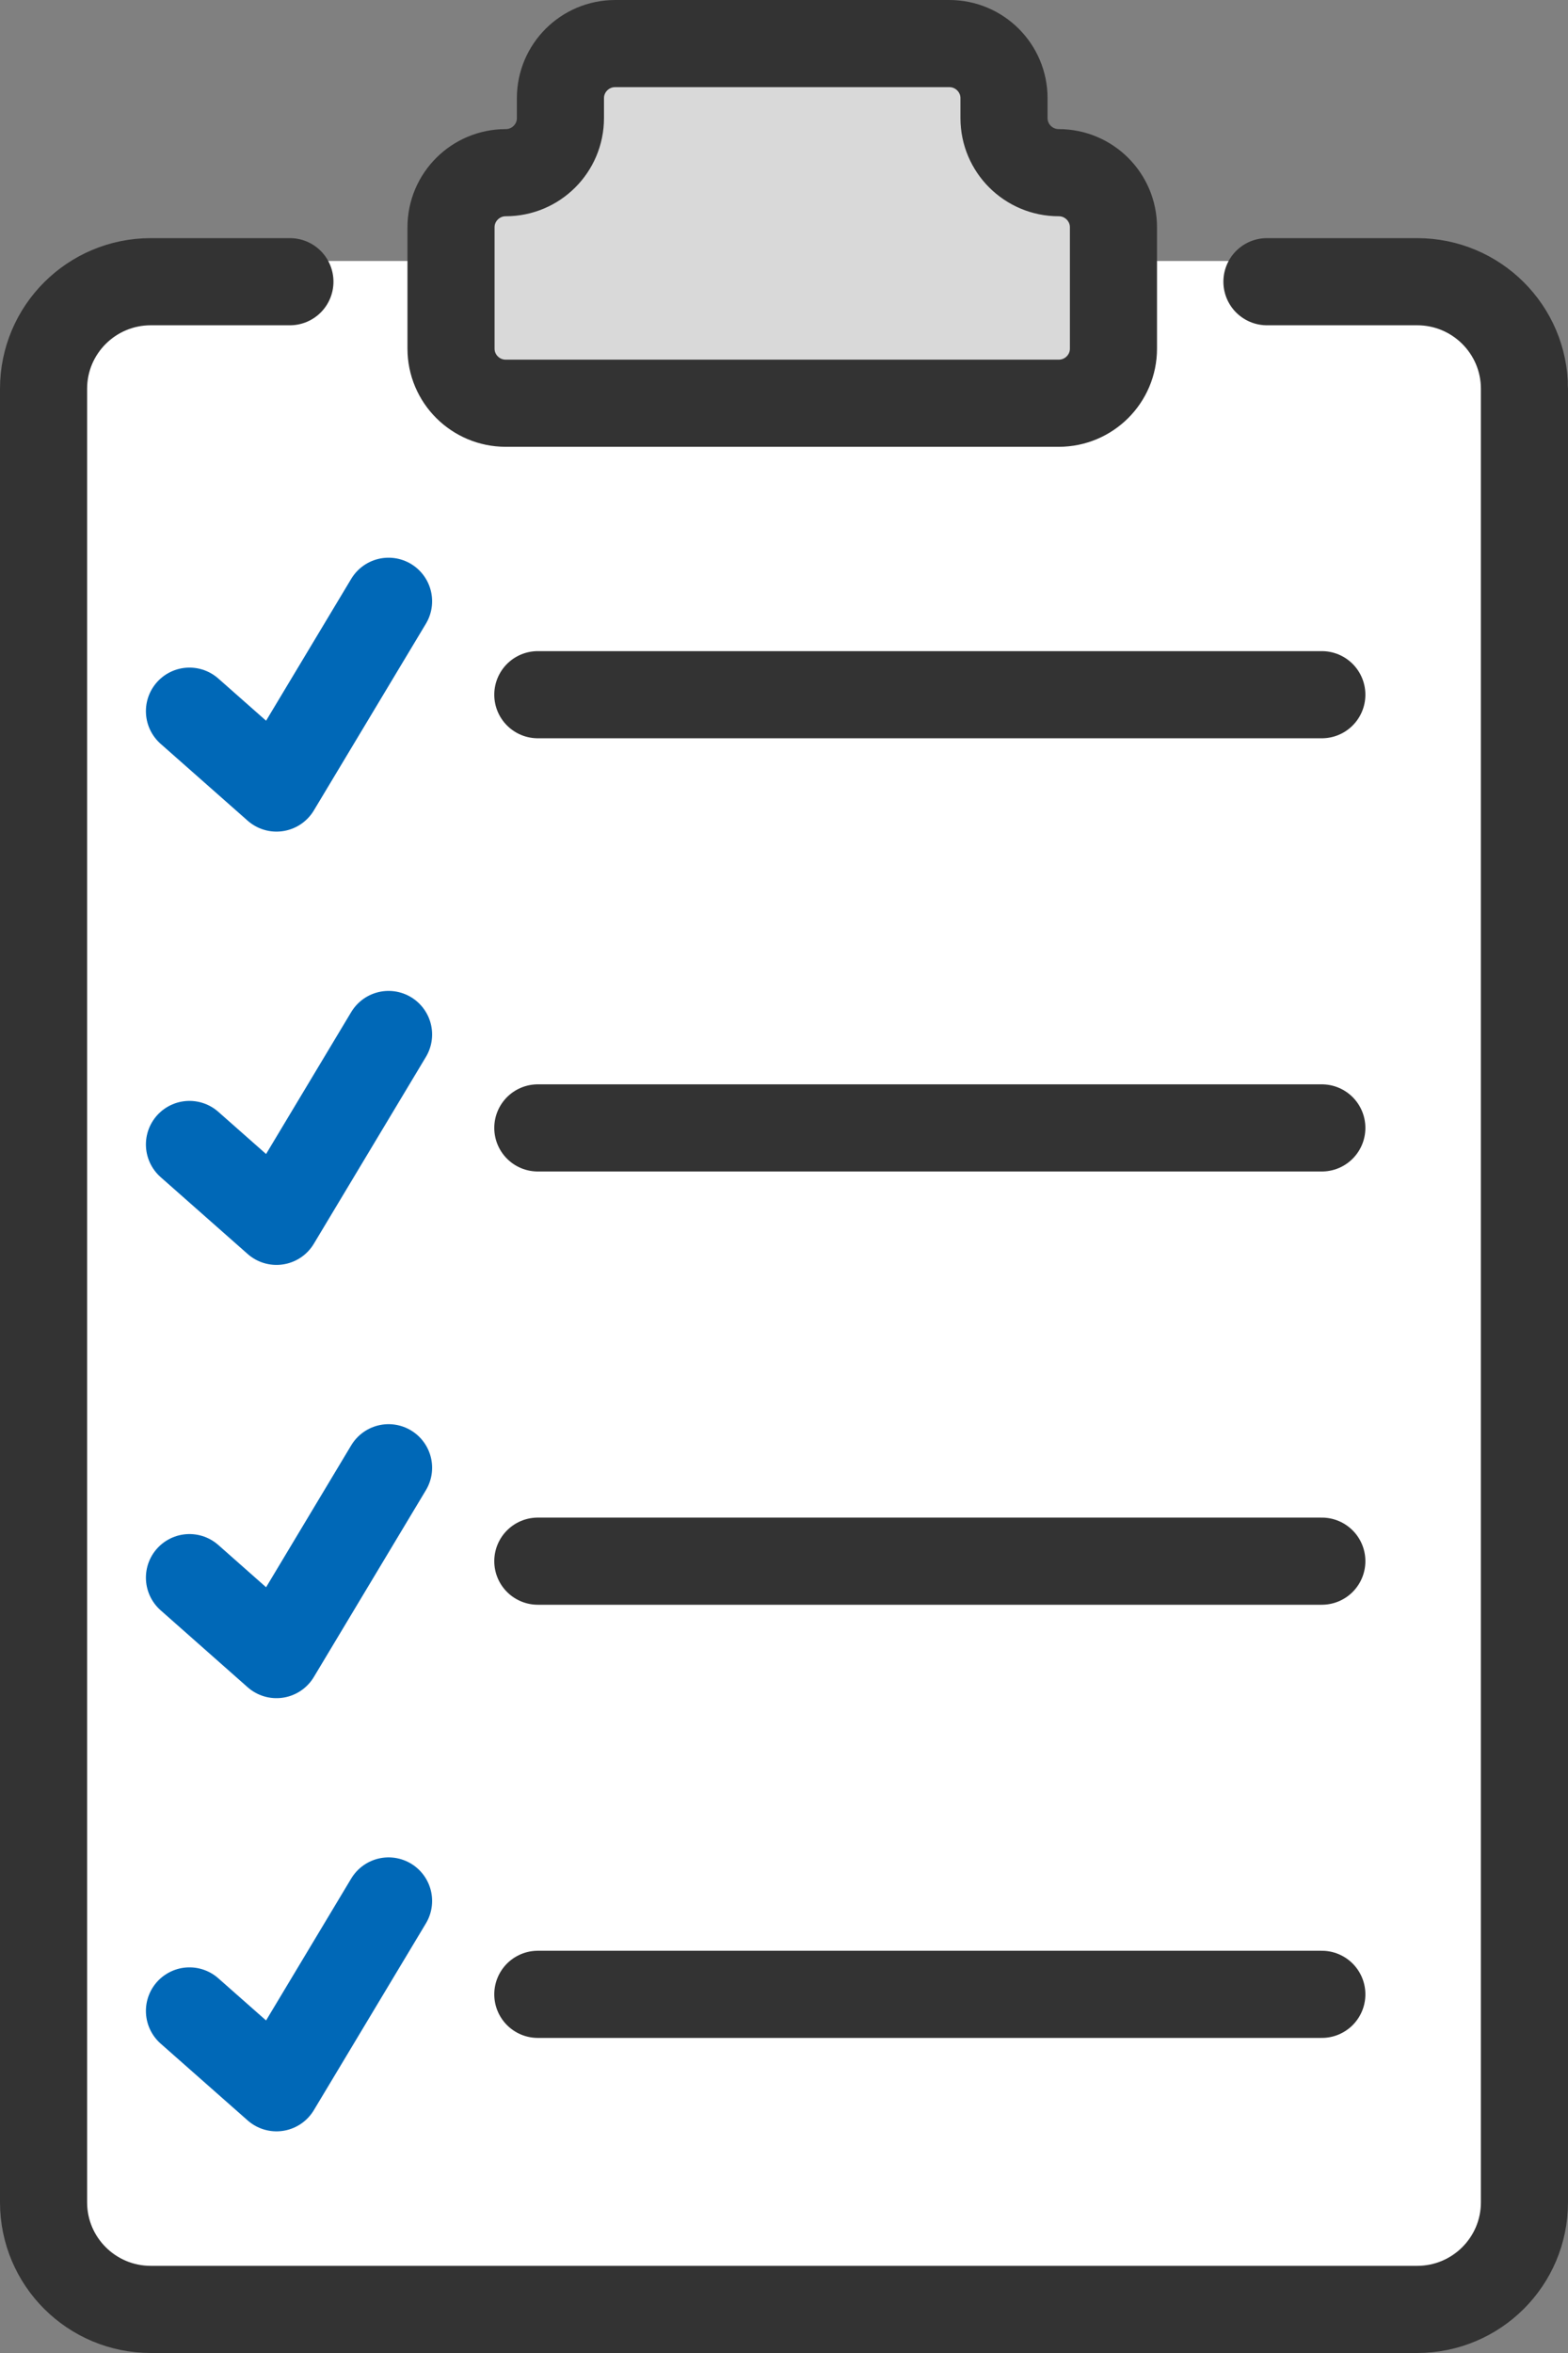 <svg width="36" height="54" viewBox="0 0 36 54" fill="none" xmlns="http://www.w3.org/2000/svg">
<rect x="0" y="0" width="36" height="54" fill="#808080" stroke="none"/>
<rect x="1" y="5.989" width="35" height="46.892" rx="3" fill="white"/>
<path d="M6.656 6.465H3.463C2.103 6.465 1 7.565 1 8.922V50.542C1 51.9 2.103 53 3.463 53H32.536C33.897 53 35 51.9 35 50.542V8.922C35 7.565 33.897 6.465 32.536 6.465H29.088" stroke="#333333" stroke-width="2" stroke-linecap="round" stroke-linejoin="round"/>
<path d="M23.051 2.71V2.253C23.051 1.562 22.489 1 21.795 1H14.124C13.43 1 12.867 1.562 12.867 2.253V2.71C12.867 3.402 12.305 3.963 11.611 3.963C10.918 3.963 10.355 4.525 10.355 5.216V8.001C10.355 8.693 10.918 9.254 11.611 9.254H24.308C25.001 9.254 25.564 8.693 25.564 8.001V5.216C25.564 4.525 25.001 3.963 24.308 3.963C23.614 3.963 23.051 3.402 23.051 2.71Z" fill="#D9D9D9" stroke="#333333" stroke-width="2" stroke-linecap="round" stroke-linejoin="round"/>
<path d="M4.35 16.321L6.348 18.085L8.921 13.799" stroke="#0068B7" stroke-width="2" stroke-linecap="round" stroke-linejoin="round"/>
<path d="M12.348 15.943H30.348" stroke="#333333" stroke-width="2" stroke-linecap="round" stroke-linejoin="round"/>
<path d="M4.35 26.265L6.348 28.029L8.921 23.741" stroke="#0068B7" stroke-width="2" stroke-linecap="round" stroke-linejoin="round"/>
<path d="M12.348 25.885H30.348" stroke="#333333" stroke-width="2" stroke-linecap="round" stroke-linejoin="round"/>
<path d="M4.35 36.206L6.348 37.972L8.921 33.684" stroke="#0068B7" stroke-width="2" stroke-linecap="round" stroke-linejoin="round"/>
<path d="M12.348 35.828H30.348" stroke="#333333" stroke-width="2" stroke-linecap="round" stroke-linejoin="round"/>
<path d="M4.35 46.15L6.348 47.913L8.921 43.626" stroke="#0068B7" stroke-width="2" stroke-linecap="round" stroke-linejoin="round"/>
<path d="M12.348 45.769H30.348" stroke="#333333" stroke-width="2" stroke-linecap="round" stroke-linejoin="round"/>
</svg>

